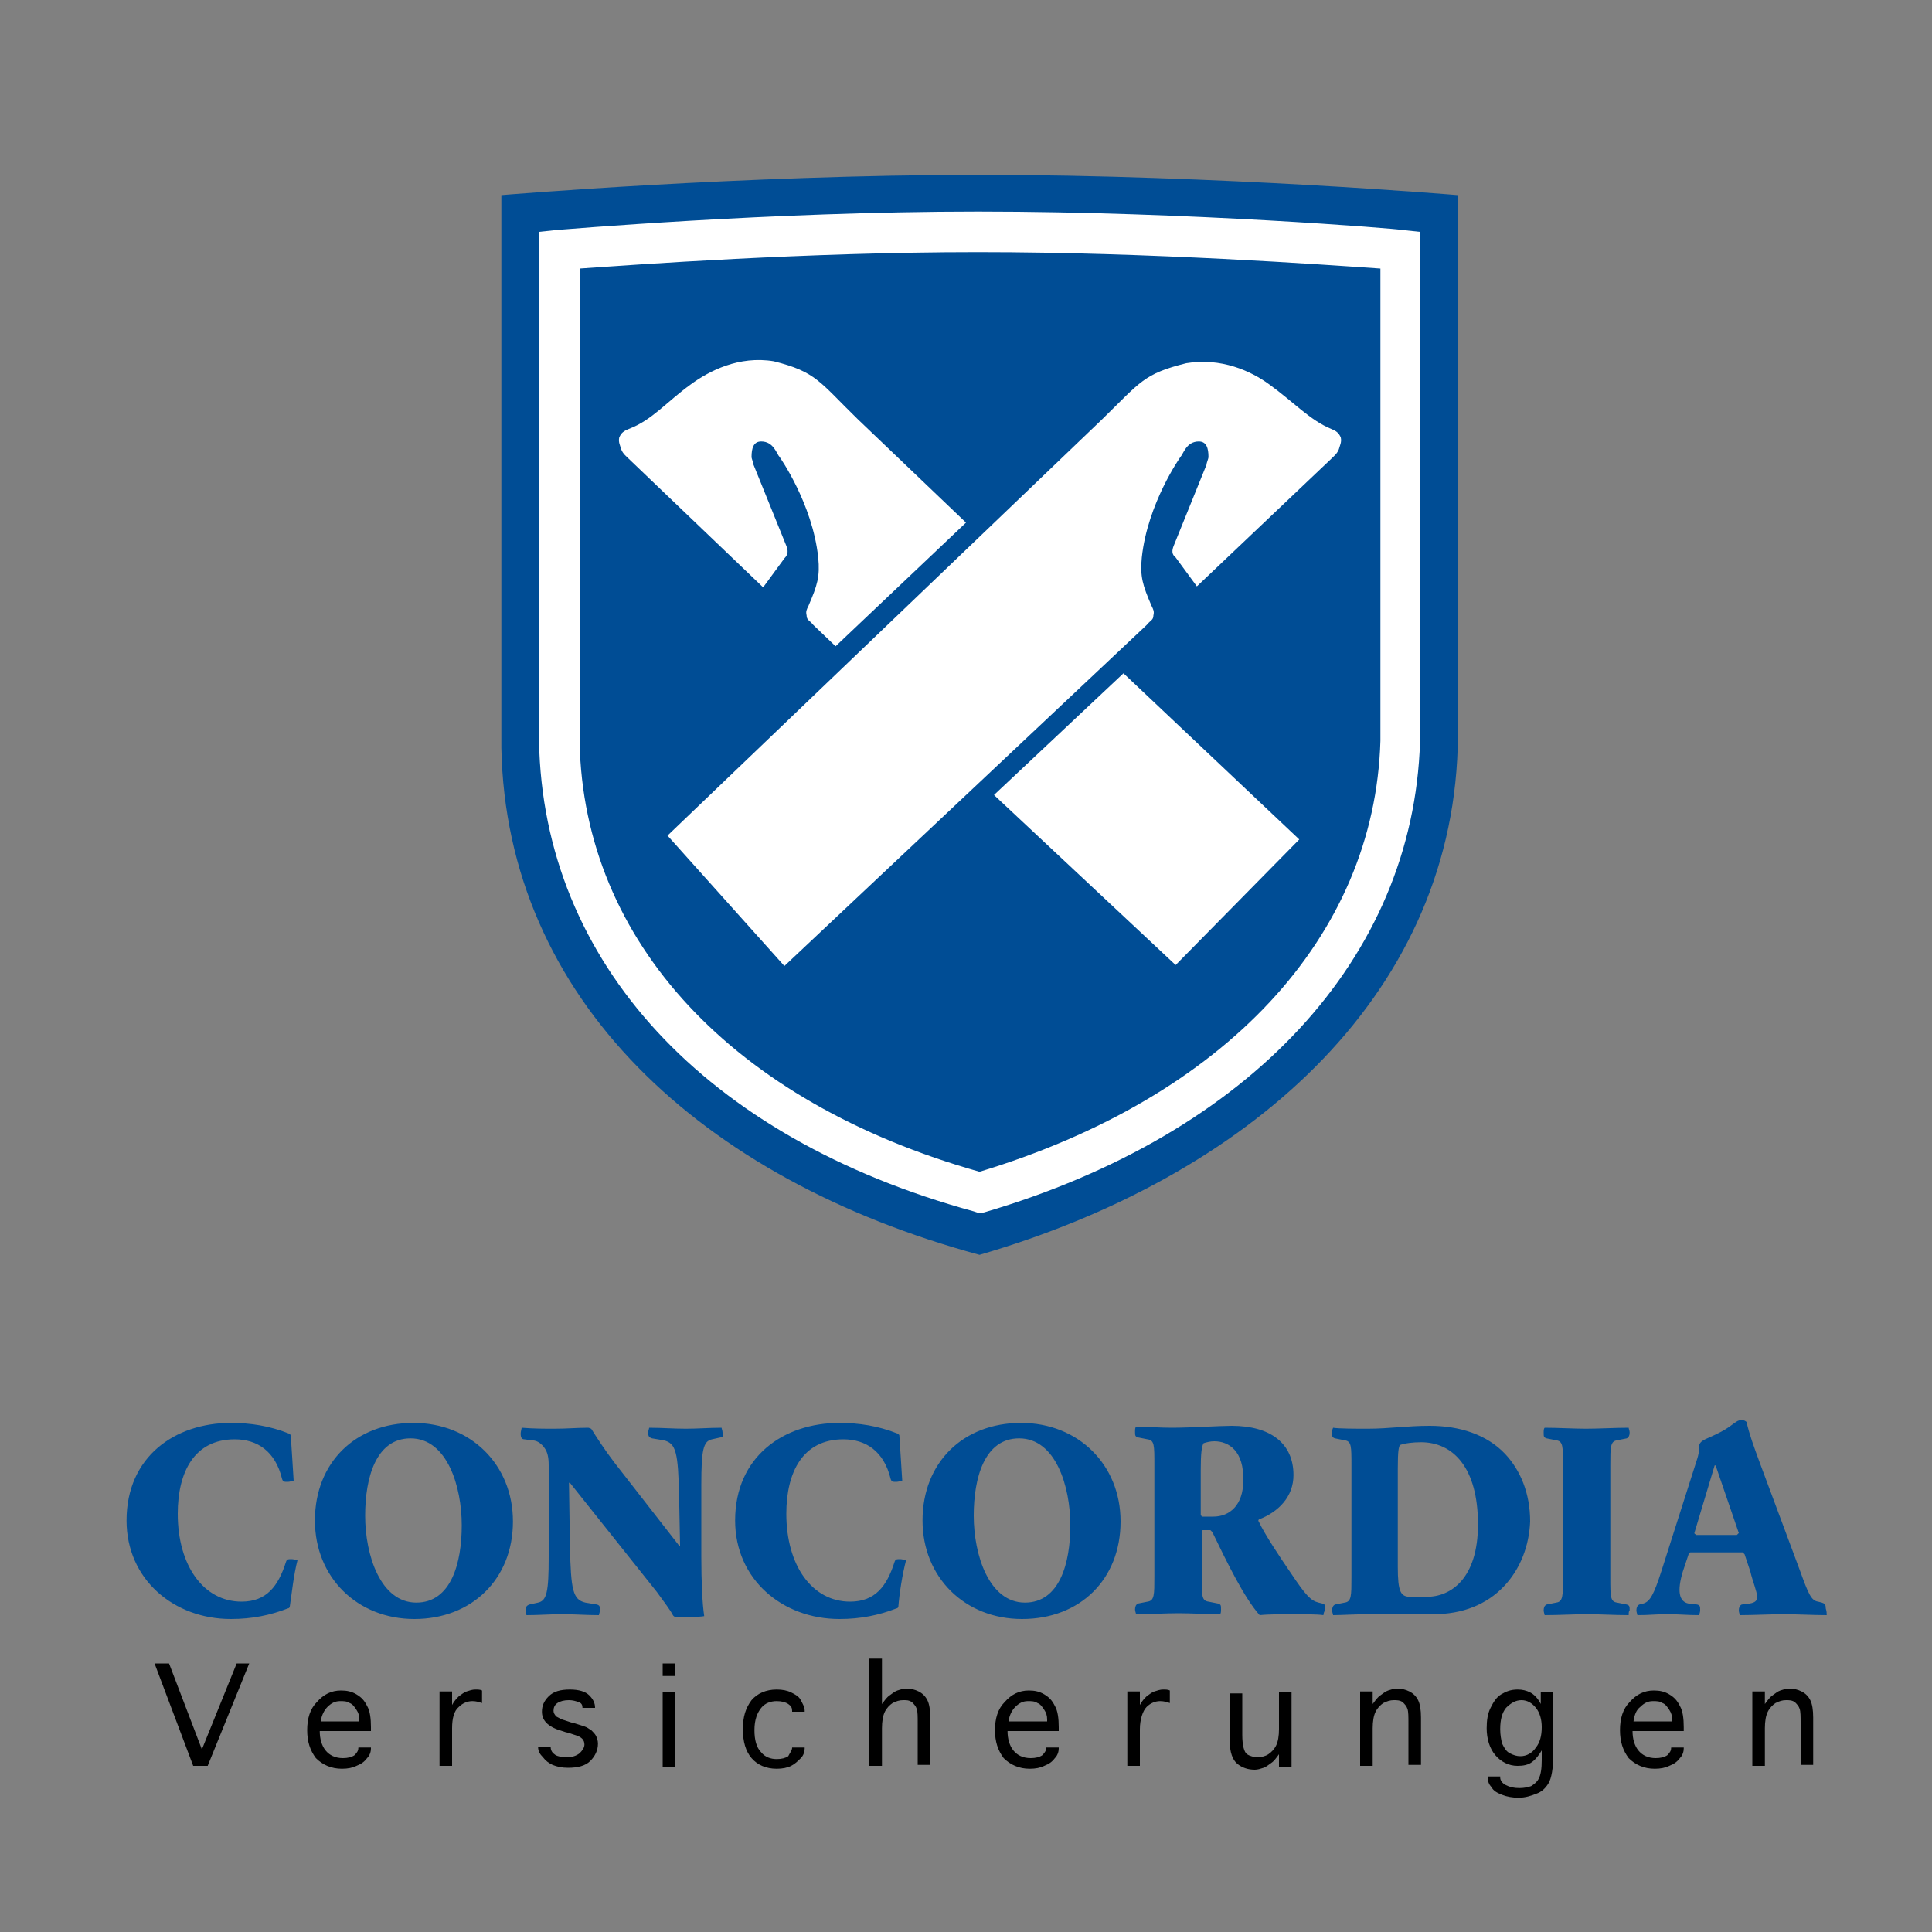 <svg version="1.1" id="Ebene_1" xmlns="http://www.w3.org/2000/svg" x="0" y="0" viewBox="0 0 200 200" xml:space="preserve"><rect x="0" y="0" width="200" height="200" fill="#808080" stroke="none"/><style>.st0{fill:#004d95}.st1,.st2{fill:#fff}.st2{fill-rule:evenodd;clip-rule:evenodd}</style><path class="st0" d="M30 166.3c0 .1-.1.2-.2.2-1.8.7-3.7 1.1-5.9 1.1-5.9 0-10.8-4.1-10.8-10.2 0-6.6 5-10.1 10.8-10.1 2 0 4 .3 6 1.1.1.1.2.1.2.2.1 1.3.2 3.3.3 4.7-.2 0-.4.1-.6.1-.4 0-.5 0-.6-.3-.7-2.9-2.6-4.1-4.9-4.1-4.2 0-5.9 3.4-5.9 7.7 0 5.4 2.7 9.1 6.6 9.1 2.6 0 3.8-1.6 4.6-4.1.1-.3.2-.3.6-.3.2 0 .4.1.6.1-.4 1.5-.6 3.5-.8 4.8zM42.9 167.6c-5.9 0-10.3-4.3-10.3-10.2 0-6 4.2-10.1 10.2-10.1 5.9 0 10.3 4.3 10.3 10.2 0 6-4.3 10.1-10.2 10.1zm-.4-18.7c-3.6 0-4.7 4.1-4.7 8 0 4.1 1.6 9 5.3 9 3.6 0 4.7-4.1 4.7-8 0-4-1.5-9-5.3-9zM74.6 148.8l-.9.2c-.9.2-1.1 1.1-1.1 4.7v7.5c0 2.5.1 4.8.3 6.1-.5.1-1.8.1-2.8.1-.3 0-.4-.1-.5-.3-.2-.4-.8-1.2-1.6-2.3l-9-11.3h-.1l.1 6.6c.1 4.5.3 5.5 1.6 5.8l1.2.2c.3.1.3.2.3.6 0 .2-.1.4-.1.5-1.3 0-2.5-.1-3.8-.1-1.3 0-2.4.1-3.7.1 0-.1-.1-.3-.1-.5 0-.3.1-.5.4-.6l.9-.2c.9-.2 1.1-1.1 1.1-4.7v-9.5c0-.8-.1-1.4-.5-1.9s-.8-.7-1.3-.7l-.7-.1c-.3 0-.4-.2-.4-.6 0-.2.1-.5.1-.6 1.3.1 2.3.1 3.4.1 1.3 0 2.3-.1 3.5-.1.1 0 .2.1.3.1.5.8 1.4 2.2 2.4 3.5l6.7 8.6h.1l-.1-5.1c-.1-4.5-.3-5.5-1.6-5.8l-1.2-.2c-.3-.1-.4-.2-.4-.6 0-.2.1-.4.1-.5 1.3 0 2.5.1 3.8.1 1.3 0 2.4-.1 3.7-.1 0 .1.1.3.1.5.1.3.1.5-.2.5zM93 166.3c0 .1-.1.2-.2.2-1.8.7-3.7 1.1-5.9 1.1-5.9 0-10.8-4.1-10.8-10.2 0-6.6 5-10.1 10.8-10.1 2 0 4 .3 6 1.1.1.1.2.1.2.2.1 1.3.2 3.3.3 4.7-.2 0-.4.1-.6.1-.4 0-.5 0-.6-.3-.7-2.9-2.6-4.1-4.9-4.1-4.2 0-5.9 3.4-5.9 7.7 0 5.4 2.7 9.1 6.6 9.1 2.6 0 3.8-1.6 4.6-4.1.1-.3.2-.3.6-.3.2 0 .4.1.6.1-.4 1.5-.7 3.5-.8 4.8zM105.8 167.6c-5.9 0-10.3-4.3-10.3-10.2 0-6 4.2-10.1 10.2-10.1 5.9 0 10.3 4.3 10.3 10.2 0 6-4.2 10.1-10.2 10.1zm-.3-18.7c-3.6 0-4.7 4.1-4.7 8 0 4.1 1.6 9 5.3 9 3.6 0 4.7-4.1 4.7-8 0-4-1.5-9-5.3-9zM137 167.2c-.5-.1-2.4-.1-3.2-.1-.9 0-2.5 0-3.4.1-1.6-1.8-3.3-5.3-4.9-8.6l-.2-.2h-.8c-.1.1-.1.1-.1.2v4.6c0 2 0 2.5.7 2.6l1 .2c.3.1.3.2.3.6 0 .2 0 .4-.1.5-1.4 0-3-.1-4.3-.1-1.3 0-3 .1-4.4.1 0-.1-.1-.3-.1-.5 0-.3.1-.5.3-.6l1-.2c.7-.1.7-.7.7-2.6v-11.6c0-2 0-2.5-.7-2.6l-1-.2c-.3-.1-.3-.2-.3-.6 0-.2 0-.4.1-.5 1.4 0 2.4.1 3.7.1 1.9 0 5-.2 6.2-.2 4 0 6.4 1.8 6.4 5.1 0 2.2-1.5 3.8-3.6 4.6 0 .1-.1.1 0 .2.6 1.3 2.2 3.7 3.3 5.3 1.6 2.4 2.1 2.9 2.9 3.1l.4.1c.3.1.3.2.3.6-.1.2-.2.4-.2.6zm-11.3-18c-.4 0-.8.1-1.1.2-.2.3-.3 1-.3 2.8v4.6c0 .1.1.1.1.2h1.2c1.7 0 3.1-1.2 3.1-3.7.1-3.1-1.5-4.1-3-4.1zM155.7 164.2c-1.8 1.9-4.3 2.9-7.3 2.9h-6.6c-1.4 0-3.1.1-3.8.1 0-.1-.1-.3-.1-.5 0-.3.1-.5.3-.6l1-.2c.7-.1.7-.7.7-2.6v-11.6c0-2 0-2.5-.7-2.6l-1-.2c-.3-.1-.3-.2-.3-.5 0-.2 0-.4.1-.6.6.1 2.4.1 3.6.1 2.2 0 4-.3 6.4-.3 3.1 0 5.9.9 7.8 2.9 1.6 1.7 2.6 4.1 2.6 7-.1 2.5-1 4.9-2.7 6.7zm-8.6-14.9c-.8 0-1.7.1-2.2.3-.1.3-.2.5-.2 2.4v10.2c0 2.6.3 3.1 1.3 3.1h1.7c2.5 0 5.3-1.9 5.3-7.5 0-5.9-2.6-8.5-5.9-8.5zM168.6 167.2c-1.4 0-3-.1-4.3-.1-1.3 0-3 .1-4.4.1 0-.1-.1-.3-.1-.5 0-.3.1-.5.3-.6l1-.2c.7-.1.7-.7.7-2.6v-11.6c0-2 0-2.5-.7-2.6l-1-.2c-.3-.1-.3-.2-.3-.6 0-.2 0-.4.1-.5 1.4 0 3 .1 4.3.1 1.3 0 3-.1 4.4-.1 0 .1.1.3.1.5 0 .3-.1.5-.3.6l-1 .2c-.7.1-.7.7-.7 2.6v11.6c0 2 0 2.5.7 2.6l1 .2c.3.1.3.2.3.6-.1.1-.1.3-.1.5zM189.1 167.2c-1.3 0-3.2-.1-4.4-.1-1.3 0-3.3.1-4.6.1 0-.1-.1-.3-.1-.5 0-.3.1-.5.3-.6l.8-.1c.6-.1.8-.3.8-.7 0-.5-.5-1.7-.7-2.6l-.6-1.8-.2-.2H175c-.1 0-.1.1-.2.2l-.6 1.8c-.6 2-.4 3.1.6 3.3l.9.1c.3.1.3.2.3.6 0 .2-.1.4-.1.5-1.3 0-2-.1-3.3-.1s-1.8.1-3.1.1c0-.1-.1-.3-.1-.5 0-.3.1-.5.3-.6l.4-.1c.7-.2 1.1-.9 1.9-3.4l3.7-11.6c.1-.3.2-.8.2-1.1v-.3c.2-.6.8-.6 2.3-1.4 1.3-.7 1.5-1.2 2.1-1.2.2 0 .4.1.5.2.3 1.3.7 2.4 1.4 4.3l4.1 11c.9 2.5 1.2 3.2 1.9 3.3l.4.1c.3.1.4.2.4.6.1.3.1.5.1.7zm-11.5-15.5h-.1l-2.1 7c0 .1.1.1.2.2h4.2l.2-.2-2.4-7z"/><path d="M24.5 172.2h1.3l-4.3 10.6H20l-4-10.6h1.5l3.4 8.9 3.6-8.9zM37.1 180.9h1.3v.1c0 .3-.1.7-.4 1-.3.4-.6.6-1.1.8-.4.2-.9.3-1.5.3-1.1 0-2-.4-2.7-1.1-.6-.8-.9-1.7-.9-2.9s.3-2.2 1-2.9c.7-.8 1.5-1.2 2.5-1.2.6 0 1.1.1 1.6.4.5.3.8.6 1.1 1.2.3.5.4 1.3.4 2.2v.4h-5.3c0 .8.2 1.5.6 2 .4.5 1 .8 1.8.8.5 0 .9-.1 1.2-.3.3-.3.4-.5.4-.8zm-3.9-2.7h4v-.2c0-.4-.1-.7-.3-1-.2-.3-.4-.6-.7-.7-.3-.2-.6-.2-1-.2-.5 0-.9.2-1.3.6-.3.3-.6.8-.7 1.5zM46.8 182.8h-1.3v-7.7h1.3v1.4c.2-.4.5-.7.7-.9.3-.2.5-.4.8-.5.3-.1.6-.2.9-.2.3 0 .5 0 .7.1v1.3c-.3-.1-.6-.2-1-.2-.5 0-1 .2-1.4.6-.5.4-.7 1.2-.7 2.2v3.9zM55.7 180.8H57c0 .3.1.6.4.8.2.2.7.3 1.3.3.5 0 .9-.1 1.3-.4.3-.3.5-.6.5-.9 0-.5-.3-.8-1-1l-.6-.2-.4-.1-.9-.3c-1-.4-1.5-1-1.5-1.8 0-.6.2-1.1.7-1.6.5-.5 1.2-.7 2.2-.7.9 0 1.6.2 2 .6.4.4.6.8.6 1.3h-1.3c0-.3-.1-.5-.4-.6-.3-.1-.6-.2-1-.2-.5 0-.9.1-1.2.3-.3.2-.4.5-.4.8 0 .2.1.4.3.6.2.1.5.3.9.4l.6.2.4.1c.6.2 1 .3 1.2.4.2.1.3.2.5.3.2.2.4.4.5.6.1.2.2.5.2.8 0 .7-.3 1.3-.8 1.8s-1.3.7-2.3.7c-.6 0-1.1-.1-1.6-.3-.4-.2-.7-.4-1-.8-.3-.3-.5-.6-.5-1.1zM68.6 173.5v-1.3h1.3v1.3h-1.3zm0 1.7h1.3v7.7h-1.3v-7.7zM82 180.9h1.3v.1c0 .3-.1.7-.4 1-.3.3-.6.6-1 .8-.4.2-.9.3-1.5.3-1.1 0-2-.4-2.6-1.1-.6-.7-.9-1.7-.9-3s.3-2.2.9-3c.6-.7 1.5-1.1 2.6-1.1.6 0 1.1.1 1.5.3.4.2.8.4 1 .8s.4.7.4 1.1v.1H82v-.1c0-.3-.1-.5-.4-.7-.3-.2-.7-.3-1.2-.3-.6 0-1.2.2-1.6.7-.4.5-.7 1.2-.7 2.3 0 1 .2 1.8.7 2.3.4.5 1 .7 1.6.7.5 0 .9-.1 1.2-.3.2-.4.4-.6.4-.9zM91.3 182.8H90v-11.1h1.3v4.7c.3-.4.5-.7.8-.9.3-.2.5-.4.8-.5.3-.1.6-.2.9-.2.5 0 .9.1 1.3.3.4.2.7.5.9.9.2.4.3 1 .3 1.8v4.9H95v-4.3c0-.7 0-1.2-.1-1.5s-.3-.5-.5-.7c-.3-.2-.5-.2-.9-.2s-.7.1-1.1.3c-.3.2-.6.5-.8.9-.2.4-.3 1-.3 1.7v3.9zM108.3 180.9h1.3v.1c0 .3-.1.7-.4 1-.3.4-.6.6-1.1.8-.4.2-.9.3-1.5.3-1.1 0-2-.4-2.7-1.1-.6-.8-.9-1.7-.9-2.9s.3-2.2 1-2.9c.7-.8 1.5-1.2 2.5-1.2.6 0 1.1.1 1.6.4.5.3.8.6 1.1 1.2.3.5.4 1.3.4 2.2v.4h-5.3c0 .8.2 1.5.6 2 .4.5 1 .8 1.8.8.5 0 .9-.1 1.2-.3.3-.3.4-.5.4-.8zm-3.9-2.7h4v-.2c0-.4-.1-.7-.3-1-.2-.3-.4-.6-.7-.7-.3-.2-.6-.2-1-.2-.5 0-.9.2-1.3.6-.3.3-.6.8-.7 1.5zM118 182.8h-1.3v-7.7h1.3v1.4c.2-.4.5-.7.7-.9.3-.2.5-.4.8-.5.3-.1.6-.2.9-.2.3 0 .5 0 .7.1v1.3c-.3-.1-.6-.2-1-.2-.5 0-1 .2-1.4.6s-.7 1.3-.7 2.3v3.8zM132.4 175.2h1.3v7.7h-1.3v-1.3c-.3.4-.5.7-.8.9-.3.2-.5.4-.8.5-.3.1-.6.2-.9.2-.7 0-1.3-.2-1.8-.6-.5-.4-.8-1.2-.8-2.4v-4.9h1.3v4.3c0 1.1.2 1.8.5 2 .3.2.7.3 1.1.3.4 0 .8-.1 1.1-.3.3-.2.6-.5.8-.9.2-.4.3-1 .3-1.7v-3.8zM142.1 182.8h-1.3v-7.7h1.3v1.3c.3-.4.5-.7.8-.9.3-.2.5-.4.8-.5.3-.1.6-.2.9-.2.5 0 .9.1 1.3.3.4.2.7.5.9.9s.3 1 .3 1.8v4.9h-1.3v-4.3c0-.7 0-1.2-.1-1.5s-.3-.5-.5-.7c-.3-.2-.6-.2-.9-.2-.4 0-.7.1-1.1.3-.3.2-.6.5-.8.9-.2.4-.3 1-.3 1.7v3.9zM159.6 181.2c-.3.5-.6.9-1 1.2-.4.3-.9.4-1.5.4-.9 0-1.7-.4-2.3-1.1-.6-.7-.9-1.7-.9-2.8 0-.8.1-1.5.4-2.1.3-.6.6-1.1 1.1-1.4.5-.3 1-.5 1.7-.5.5 0 .9.1 1.3.3.4.2.8.6 1.1 1.2v-1.2h1.3v6.3c0 1.6-.2 2.6-.5 3.1s-.7.9-1.3 1.1c-.5.2-1.1.4-1.8.4-.6 0-1.2-.1-1.7-.3-.5-.2-.9-.4-1.1-.8-.3-.3-.4-.7-.4-1v-.1h1.3v.1c0 .3.2.6.6.8.4.2.8.3 1.4.3.5 0 .9-.1 1.2-.2.3-.2.6-.4.8-.8.2-.4.3-1 .3-1.9v-1zm0-2.4c0-.8-.2-1.5-.6-2-.4-.5-.9-.8-1.5-.8s-1.1.3-1.6.8c-.4.5-.6 1.2-.6 2.2 0 .6.1 1.1.2 1.5.2.4.4.8.8 1 .4.2.7.3 1.1.3.6 0 1.2-.3 1.6-.9.4-.5.6-1.2.6-2.1zM173 180.9h1.3v.1c0 .3-.1.7-.4 1-.3.4-.6.6-1.1.8-.4.2-.9.3-1.5.3-1.1 0-2-.4-2.7-1.1-.6-.8-.9-1.7-.9-2.9s.3-2.2 1-2.9c.7-.8 1.5-1.2 2.5-1.2.6 0 1.1.1 1.6.4.5.3.8.6 1.1 1.2.3.5.4 1.3.4 2.2v.4H169c0 .8.2 1.5.6 2 .4.5 1 .8 1.8.8.5 0 .9-.1 1.2-.3.3-.3.4-.5.4-.8zm-3.9-2.7h4v-.2c0-.4-.1-.7-.3-1-.2-.3-.4-.6-.7-.7-.3-.2-.6-.2-1-.2-.5 0-.9.2-1.3.6-.4.3-.6.8-.7 1.5zM182.7 182.8h-1.3v-7.7h1.3v1.3c.3-.4.5-.7.8-.9.3-.2.5-.4.8-.5.3-.1.6-.2.9-.2.5 0 .9.1 1.3.3.4.2.7.5.9.9.2.4.3 1 .3 1.8v4.9h-1.3v-4.3c0-.7 0-1.2-.1-1.5s-.3-.5-.5-.7c-.3-.2-.6-.2-.9-.2-.4 0-.7.1-1.1.3-.3.2-.6.5-.8.9-.2.4-.3 1-.3 1.7v3.9z"/><path class="st0" d="M51.9 20.2v57.2c.5 26 20.7 44.7 49.5 52.5 27.5-8 48.7-26.4 49.5-52.5V20.2s-24.8-2.1-49.5-2.1c-24.6 0-49.5 2.1-49.5 2.1z"/><path class="st1" d="M102.9 82.3l18.8 17.6 12.8-13-18.2-17.2L103 82.2z"/><path class="st2" d="M81.4 56.5L78 48.1c0-.2-.2-.6-.2-.8 0-.9.2-1.6 1-1.6 1.3 0 1.6 1.3 1.9 1.6 0 0 3.4 4.8 4 10.4.2 2-.1 2.9-1 5-.2.4-.3.6-.2 1 0 .5.3.5.7 1l2.3 2.2L100 54.1 88.8 43.4c-4-3.9-4.3-4.9-8.7-6-3.6-.6-6.7 1-8.6 2.4-2.5 1.8-4 3.7-6.4 4.6-.5.2-.8.4-1 .9-.1.5.1.8.2 1.2.2.5.5.7.9 1.1L79 60.8l2.2-3c.4-.4.4-.8.2-1.3zM121.5 56.5l3.4-8.4c0-.2.2-.6.2-.8 0-.9-.2-1.6-1-1.6-1.3 0-1.6 1.3-1.9 1.6 0 0-3.4 4.8-4 10.4-.2 2 .1 2.9 1 5 .2.4.3.6.2 1 0 .5-.3.5-.7 1L81.2 100 69.1 86.5l45-43.1c4-3.9 4.3-4.7 8.7-5.8 3.6-.6 6.7.8 8.6 2.2 2.5 1.8 4.2 3.7 6.4 4.6.5.2.8.4 1 .9.1.5-.1.8-.2 1.2-.2.5-.5.7-.9 1.1l-13.8 13.1-2.2-3c-.4-.3-.4-.7-.2-1.2z"/><path class="st1" d="M101.4 125.6l-.6-.2c-27.8-7.6-44.6-25.8-45-48.7V24l1.9-.2c.2 0 22-1.9 43.4-1.9h.3c21.5 0 43.5 1.8 43.7 1.9l1.9.2v52.8c-.7 22.4-17.6 40.6-45.1 48.7l-.5.1zM60 27.8v49c.4 20.7 15.9 37.3 41.4 44.5 25.4-7.7 40.9-24.3 41.5-44.6V27.8c-5.8-.4-23.8-1.7-41.5-1.7h-.3c-17.6 0-35.4 1.3-41.1 1.7z"/></svg>